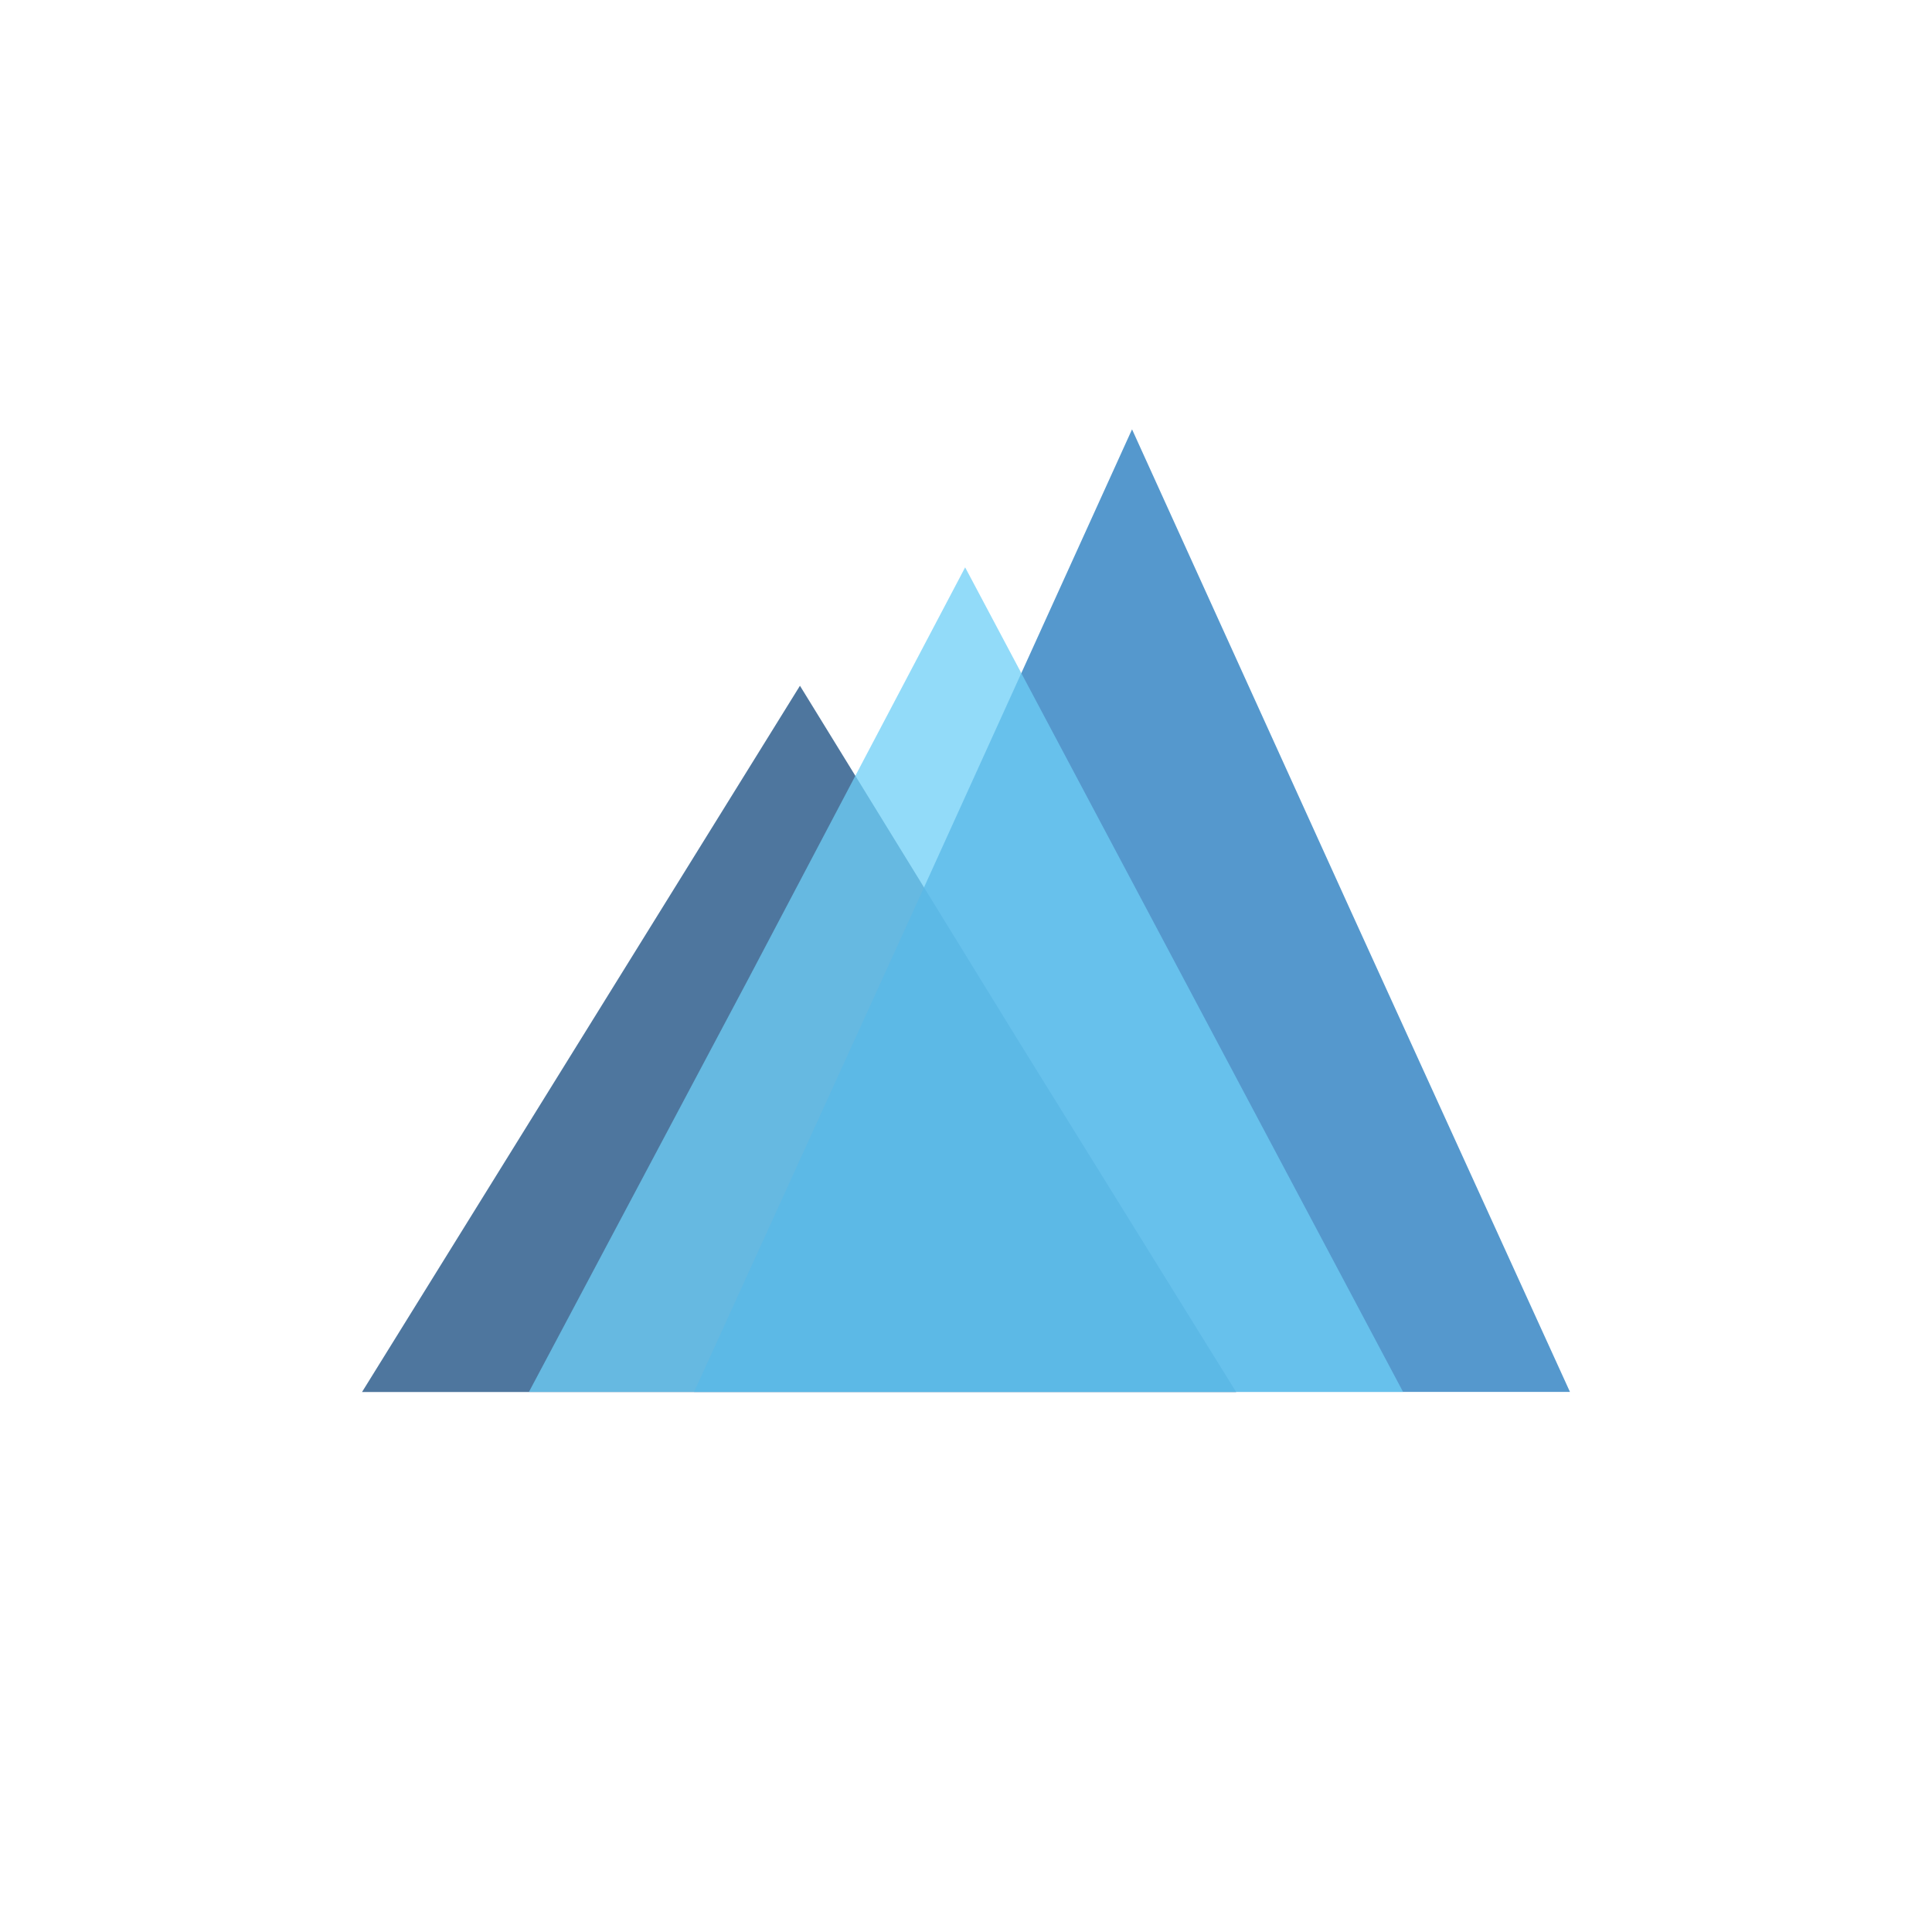 <svg xmlns="http://www.w3.org/2000/svg" viewBox="0 0 18 18">
  <rect x="0" y="0" width="18" height="18" fill="#333333" stroke="none"/>
  <g clip-path="url(#a)">
    <path fill="#fff" d="M0 0h18v18H0V0Z"/>
    <path fill="#13487D" d="m7.453 6.389 2.024 3.29 2.04 3.29H3.373l2.04-3.29 2.04-3.29Z" opacity=".75"/>
    <path fill="#1C75BC" d="m10.547 4 2.04 4.492 2.04 4.476h-8.16l2.04-4.476L10.547 4Z" opacity=".75"/>
    <path fill="#6DCFF6" d="m8.992 5.286 2.04 3.841 2.04 3.841H4.928l2.04-3.84 2.024-3.842Z" opacity=".75"/>
  </g>
  <defs>
    <clipPath id="a">
      <path fill="#fff" d="M0 0h18v18H0z"/>
    </clipPath>
  </defs>
</svg>
